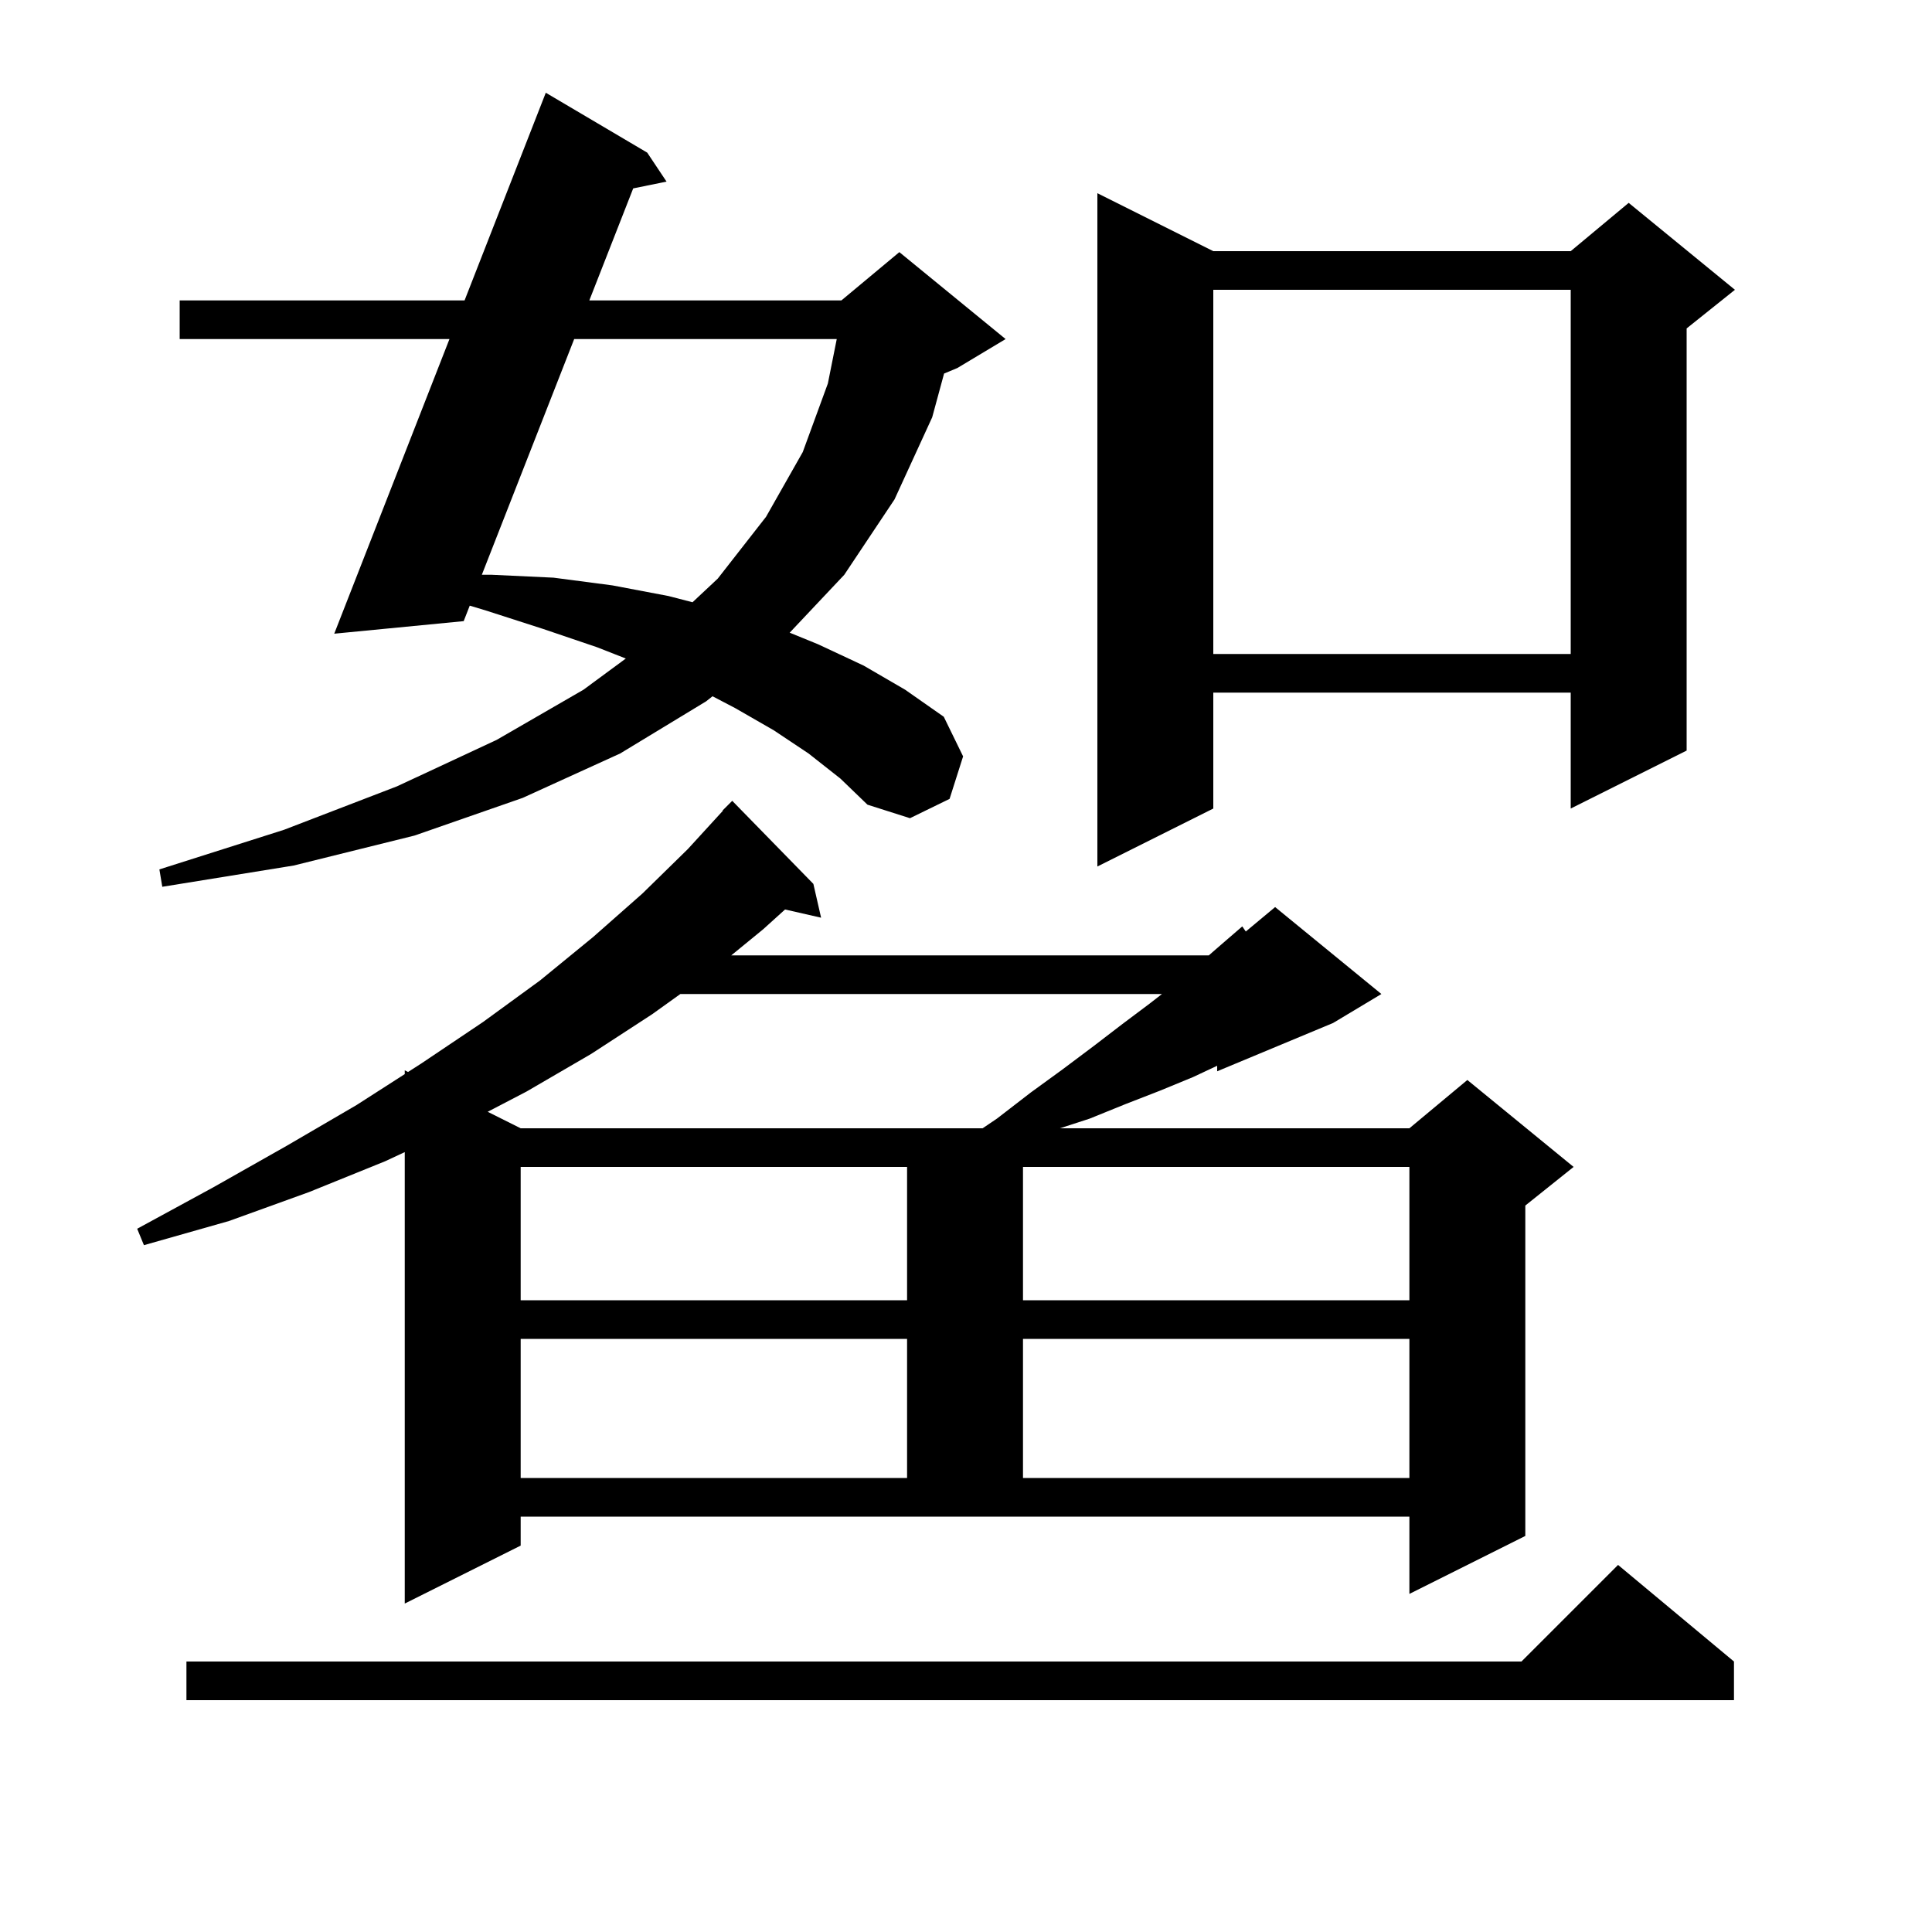 <svg xmlns="http://www.w3.org/2000/svg" xmlns:xlink="http://www.w3.org/1999/xlink" version="1.1" baseProfile="full" viewBox="0 0 200 200" width="200" height="200">
<g fill="black">
<path d="M 179.5 172.0 L 179.5 176.0 L 19.3 176.0 L 19.3 172.0 L 157.5 172.0 L 167.5 162.0 Z M 53.9 160.0 L 41.9 166.0 L 41.9 119.267 L 39.9 120.2 L 32.0 123.4 L 23.7 126.4 L 14.9 128.9 L 14.2 127.2 L 22.1 122.9 L 29.7 118.6 L 36.9 114.4 L 41.9 111.191 L 41.9 110.8 L 42.242 110.971 L 43.6 110.1 L 50.0 105.8 L 55.9 101.5 L 61.4 97.0 L 66.5 92.5 L 71.2 87.9 L 74.834 83.928 L 74.8 83.9 L 75.8 82.9 L 84.2 91.5 L 85.0 95.0 L 81.269 94.149 L 79.0 96.2 L 75.7 98.9 L 125.135 98.9 L 126.4 97.8 L 128.6 95.9 L 128.964 96.43 L 132.0 93.9 L 143.0 102.9 L 138.0 105.9 L 126.0 110.9 L 126.0 110.328 L 123.5 111.5 L 120.1 112.9 L 116.5 114.3 L 112.8 115.8 L 109.723 116.8 L 145.9 116.8 L 151.9 111.8 L 162.9 120.8 L 157.9 124.8 L 157.9 159.0 L 145.9 165.0 L 145.9 157.0 L 53.9 157.0 Z M 53.9 138.6 L 53.9 153.0 L 93.9 153.0 L 93.9 138.6 Z M 105.9 138.6 L 105.9 153.0 L 145.9 153.0 L 145.9 138.6 Z M 53.9 120.8 L 53.9 134.6 L 93.9 134.6 L 93.9 120.8 Z M 105.9 120.8 L 105.9 134.6 L 145.9 134.6 L 145.9 120.8 Z M 70.43 102.9 L 67.5 105.0 L 61.2 109.1 L 54.5 113.0 L 50.485 115.092 L 53.9 116.8 L 101.72 116.8 L 103.2 115.8 L 106.7 113.1 L 110.0 110.7 L 113.2 108.3 L 116.2 106.0 L 119.0 103.9 L 120.286 102.9 Z M 83.7 78.0 L 80.1 75.6 L 76.1 73.3 L 73.76 72.077 L 73.1 72.6 L 64.2 78.0 L 54.1 82.6 L 42.9 86.5 L 30.4 89.6 L 16.8 91.8 L 16.5 90.0 L 29.4 85.9 L 41.1 81.4 L 51.4 76.6 L 60.4 71.4 L 64.784 68.17 L 61.8 67.0 L 56.2 65.1 L 50.3 63.2 L 48.628 62.696 L 48.0 64.3 L 34.6 65.6 L 46.528 35.1 L 18.6 35.1 L 18.6 31.1 L 48.092 31.1 L 56.5 9.6 L 67.0 15.8 L 69.0 18.8 L 65.549 19.503 L 61.006 31.1 L 87.1 31.1 L 93.1 26.1 L 104.1 35.1 L 99.1 38.1 L 97.731 38.67 L 96.5 43.2 L 92.6 51.7 L 87.4 59.5 L 81.748 65.495 L 84.7 66.7 L 89.4 68.9 L 93.7 71.4 L 97.7 74.2 L 99.7 78.3 L 98.3 82.7 L 94.2 84.7 L 89.8 83.3 L 87.0 80.6 Z M 125.6 26.0 L 162.6 26.0 L 168.6 21.0 L 179.6 30.0 L 174.6 34.0 L 174.6 77.7 L 162.6 83.7 L 162.6 71.7 L 125.6 71.7 L 125.6 83.7 L 113.6 89.7 L 113.6 20.0 Z M 125.6 30.0 L 125.6 67.7 L 162.6 67.7 L 162.6 30.0 Z M 59.439 35.1 L 49.88 59.5 L 50.9 59.5 L 57.3 59.8 L 63.4 60.6 L 69.2 61.7 L 71.689 62.345 L 74.3 59.9 L 79.3 53.5 L 83.1 46.8 L 85.7 39.7 L 86.62 35.1 Z " />
</g>
</svg>
